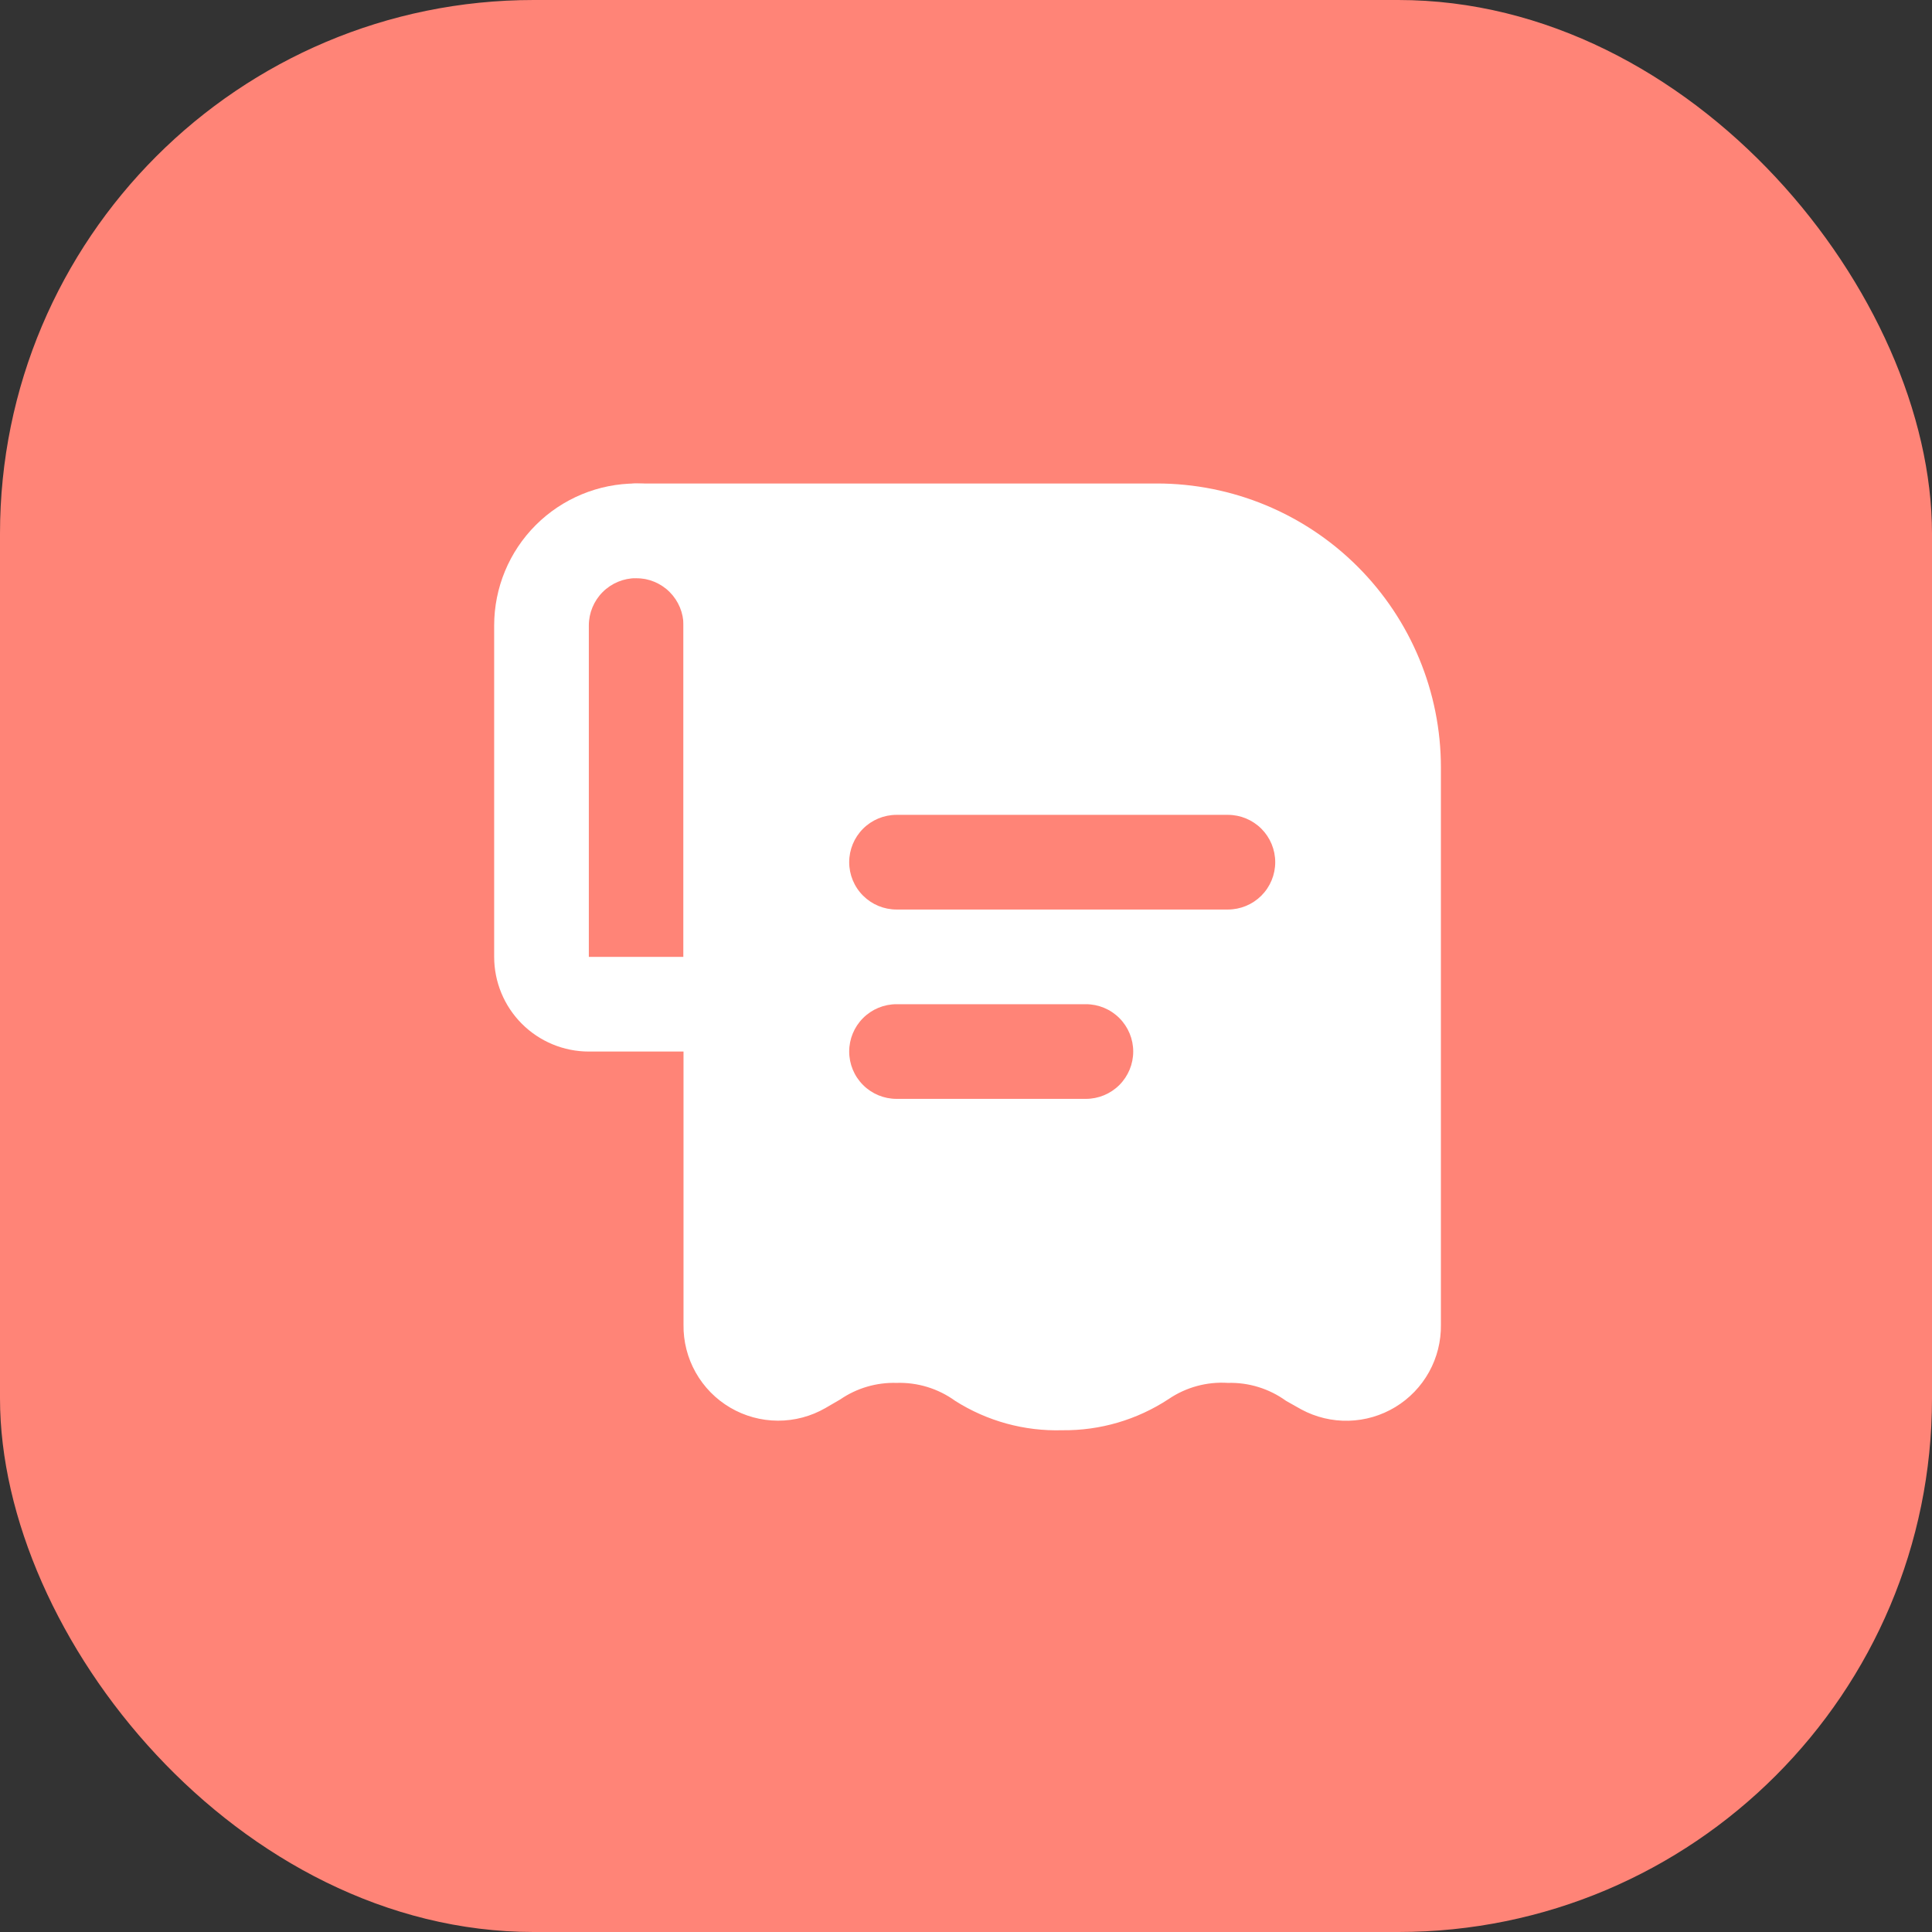 <?xml version="1.0" encoding="UTF-8"?>
<svg xmlns="http://www.w3.org/2000/svg" width="181" height="181" viewBox="0 0 181 181" fill="none">
  <rect x="0" y="0" width="181" height="181" fill="#333333" stroke="none"/>
  <g clip-path="url(#clip0_1759_55)">
    <rect width="181" height="181" rx="50" fill="#FF8477"></rect>
    <path d="M68.47 98.514H55.165C52.813 98.514 50.557 97.579 48.894 95.916C47.23 94.252 46.296 91.996 46.296 89.644V58.6C46.296 55.072 47.697 51.688 50.192 49.193C52.688 46.698 56.072 45.296 59.6 45.296C63.129 45.296 66.513 46.698 69.008 49.193C71.503 51.688 72.904 55.072 72.904 58.6V94.079C72.904 95.255 72.437 96.383 71.606 97.215C70.774 98.046 69.646 98.514 68.47 98.514ZM59.6 54.166C58.424 54.166 57.296 54.633 56.464 55.464C55.633 56.296 55.165 57.424 55.165 58.6V89.644H64.035V58.6C64.035 57.424 63.568 56.296 62.736 55.464C61.904 54.633 60.776 54.166 59.6 54.166Z" fill="white"></path>
    <path d="M108.383 45.296H59.6C58.424 45.296 57.296 45.763 56.464 46.595C55.633 47.426 55.165 48.554 55.165 49.731C55.165 50.907 55.633 52.035 56.464 52.867C57.296 53.698 58.424 54.166 59.6 54.166H64.035V124.102C64.013 125.67 64.407 127.215 65.176 128.581C65.946 129.947 67.063 131.084 68.415 131.877C69.768 132.67 71.306 133.091 72.873 133.096C74.441 133.102 75.982 132.692 77.339 131.908L78.714 131.109C80.264 130.046 82.112 129.502 83.992 129.557C85.961 129.493 87.896 130.086 89.491 131.243C92.482 133.139 95.973 134.097 99.513 133.992C103.057 134.035 106.533 133.016 109.492 131.065C111.121 129.961 113.071 129.431 115.035 129.557C116.99 129.502 118.907 130.095 120.49 131.243L121.909 132.041C123.27 132.776 124.8 133.142 126.346 133.103C127.893 133.064 129.402 132.621 130.724 131.819C132.047 131.017 133.136 129.882 133.885 128.529C134.634 127.175 135.015 125.649 134.992 124.102V71.905C134.992 64.848 132.188 58.08 127.198 53.09C122.208 48.099 115.44 45.296 108.383 45.296ZM101.731 102.948H83.992C82.815 102.948 81.687 102.481 80.856 101.65C80.024 100.818 79.557 99.69 79.557 98.514C79.557 97.337 80.024 96.209 80.856 95.378C81.687 94.546 82.815 94.079 83.992 94.079H101.731C102.907 94.079 104.035 94.546 104.867 95.378C105.698 96.209 106.166 97.337 106.166 98.514C106.166 99.69 105.698 100.818 104.867 101.65C104.035 102.481 102.907 102.948 101.731 102.948ZM115.035 85.209H83.992C82.815 85.209 81.687 84.742 80.856 83.91C80.024 83.079 79.557 81.951 79.557 80.774C79.557 79.598 80.024 78.47 80.856 77.638C81.687 76.807 82.815 76.34 83.992 76.34H115.035C116.211 76.34 117.339 76.807 118.171 77.638C119.003 78.47 119.47 79.598 119.47 80.774C119.47 81.951 119.003 83.079 118.171 83.91C117.339 84.742 116.211 85.209 115.035 85.209Z" fill="white"></path>
  </g>
  <defs>
    <clipPath id="clip0_1759_55">
      <rect width="181" height="181" fill="white"></rect>
    </clipPath>
  </defs>
</svg>
